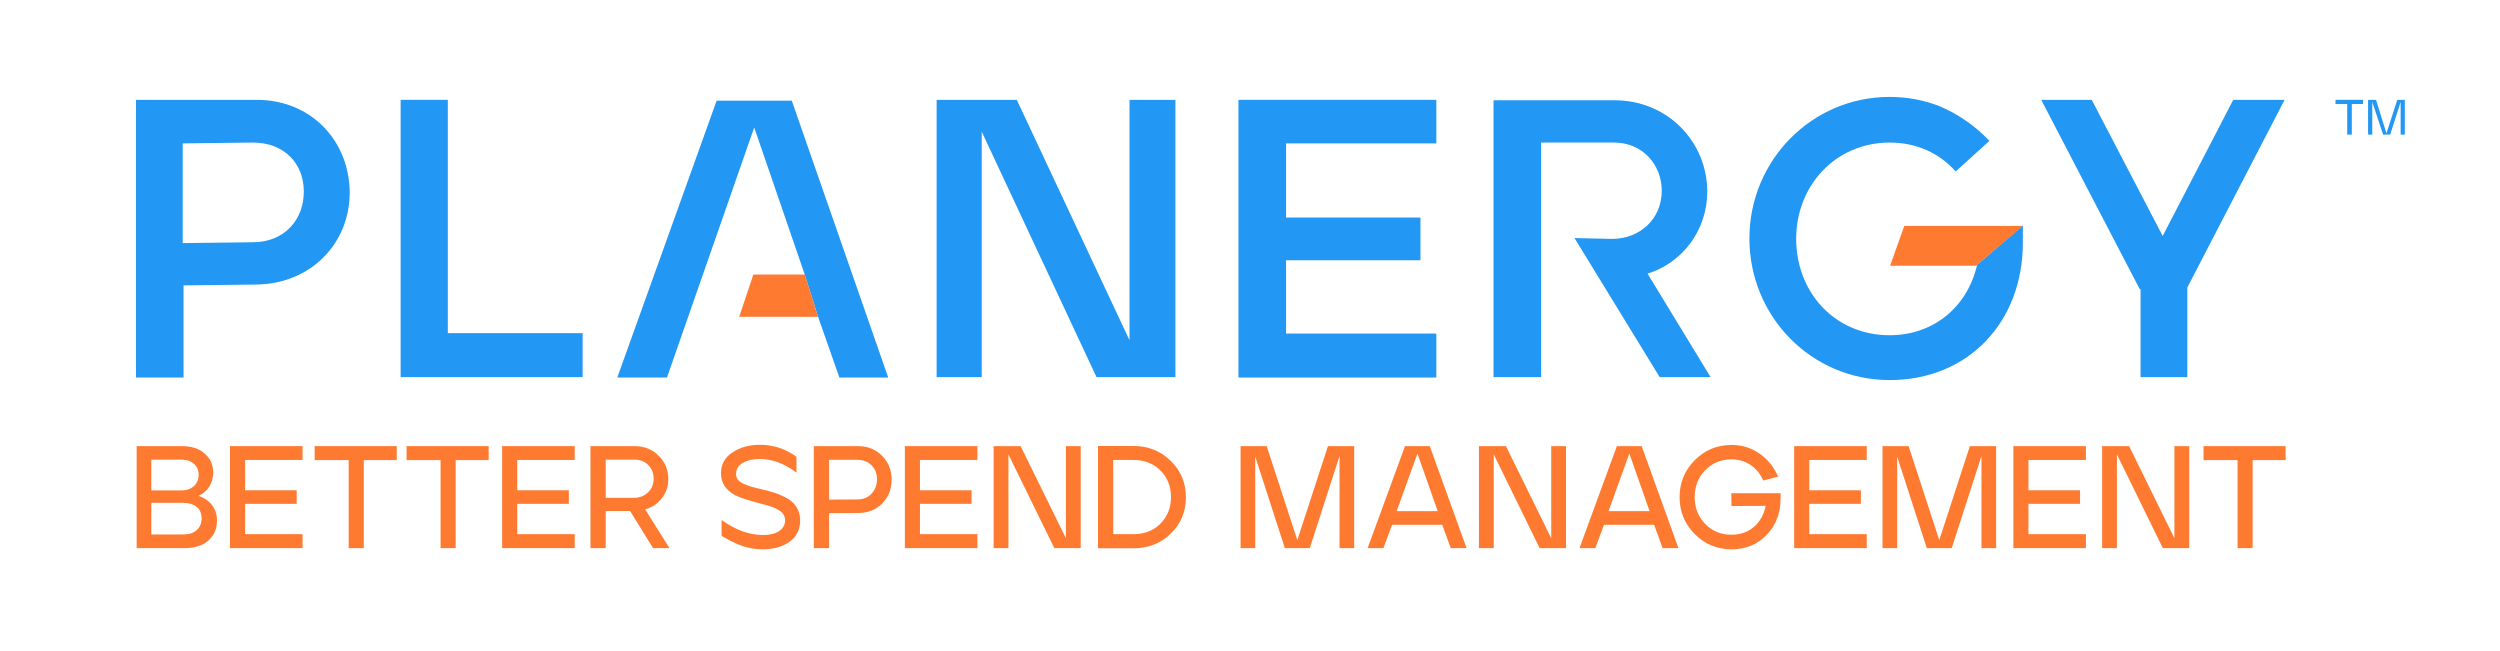 <svg xmlns="http://www.w3.org/2000/svg" width="933" height="243" viewBox="0 0 933 243" fill="none"><rect width="933" height="243" fill="white"></rect><path d="M421.53 126.985L379.466 37.259H349.554V140.741H366.379V49.139L409.222 140.741H438.667V37.259H421.53V126.985Z" fill="#2297F3"></path><path d="M462.192 140.897H536.038V124.484H479.952V97.129H530.118V81.184H479.952V53.516H536.038V37.259H462.192V140.897Z" fill="#2297F3"></path><path d="M95.767 37.259H50.743V140.897H68.503V106.508L95.767 106.195C115.864 105.882 130.509 91.032 130.509 71.805C130.353 52.578 116.176 37.259 95.767 37.259ZM94.365 90.407L68.192 90.719V53.516L94.365 53.203C106.205 53.203 113.372 61.176 113.372 71.336C113.527 81.653 106.361 90.407 94.365 90.407Z" fill="#2297F3"></path><path d="M167.12 37.259H149.516V140.741H217.441V124.328H167.12V37.259Z" fill="#2297F3"></path><path d="M807.117 88.062L780.632 37.259H761.782L798.549 107.914H798.86V140.741H816.309V107.289L852.609 37.259H833.446L807.117 88.062Z" fill="#2297F3"></path><path d="M637.147 71.493C637.147 53.36 622.814 37.415 602.405 37.415H557.381V140.741H575.142V53.203H602.405C612.999 53.203 620.166 61.488 620.166 71.18C620.166 81.809 611.909 89.156 601.627 89.156L587.605 88.844L619.387 140.741H638.394L614.869 102.131C627.956 98.066 637.147 85.874 637.147 71.493Z" fill="#2297F3"></path><path d="M894.673 37.259L890.622 49.764L886.727 37.259H883.767V50.233H885.325V38.041L889.376 50.233H892.024L895.919 38.041V50.233H897.477V37.259H894.673Z" fill="#2297F3"></path><path d="M871.616 38.822H875.978V50.233H877.692V38.822H881.898V37.259H871.616V38.822Z" fill="#2297F3"></path><path d="M737.789 99.161C733.895 115.261 720.964 125.109 705.229 125.109C684.82 125.109 670.331 109.165 670.331 89.156C670.331 69.148 685.131 53.203 705.229 53.203C715.199 53.203 723.768 57.111 729.844 63.989L742.463 52.578C737.166 46.951 730.779 42.574 723.768 39.604C718.159 37.416 711.928 36.165 705.229 36.165C676.095 36.165 652.882 59.925 652.882 89C652.882 118.075 675.94 141.835 705.229 141.835C734.518 141.835 754.927 120.263 754.927 90.563V84.154L737.634 99.004H737.789V99.161Z" fill="#2297F3"></path><path d="M705.385 99.161H737.478L754.927 84.311H710.682L705.385 99.161Z" fill="#FF7A31"></path><path d="M295.494 37.572H267.451L230.372 140.897H248.911L281.472 47.576L300.323 102.443L305.308 118.231L313.254 140.897H331.482L295.494 37.572Z" fill="#2297F3"></path><path d="M281.161 102.443L275.864 118.231H305.308L300.323 102.443H281.161Z" fill="#FF7A31"></path><path d="M51 204.565V166.49H67.96C71.498 166.49 74.307 167.414 76.386 169.264C78.501 171.077 79.559 173.434 79.559 176.335C79.559 178.329 79.067 180.106 78.082 181.665C77.097 183.188 75.766 184.312 74.088 185.038C76.313 185.799 78.009 186.978 79.176 188.573C80.379 190.169 80.981 192.073 80.981 194.285C80.981 197.403 79.887 199.905 77.699 201.791C75.547 203.64 72.592 204.565 68.836 204.565H51ZM56.471 183.025H67.632C69.565 183.025 71.133 182.499 72.337 181.448C73.541 180.36 74.142 178.927 74.142 177.151C74.142 175.483 73.559 174.141 72.392 173.126C71.261 172.074 69.729 171.548 67.796 171.548H56.471V183.025ZM56.471 199.452H68.507C70.55 199.452 72.173 198.926 73.377 197.874C74.617 196.787 75.237 195.318 75.237 193.469C75.237 191.547 74.599 190.096 73.322 189.117C72.045 188.138 70.368 187.649 68.288 187.649H56.471V199.452Z" fill="#FF7A31"></path><path d="M85.833 204.565V166.49H112.914V171.657H91.468V182.971H110.726V188.029H91.468V199.343H112.914V204.565H85.833Z" fill="#FF7A31"></path><path d="M130.123 204.565V171.711H117.43V166.49H148.068V171.711H135.758V204.565H130.123Z" fill="#FF7A31"></path><path d="M164.424 204.565V171.711H151.731V166.49H182.369V171.711H170.059V204.565H164.424Z" fill="#FF7A31"></path><path d="M187.4 204.565V166.49H214.481V171.657H193.035V182.971H212.293V188.029H193.035V199.343H214.481V204.565H187.4Z" fill="#FF7A31"></path><path d="M220.365 204.565V166.49H236.833C240.48 166.49 243.489 167.704 245.86 170.134C248.231 172.527 249.416 175.41 249.416 178.782C249.416 181.538 248.596 183.95 246.954 186.017C245.349 188.047 243.289 189.407 240.772 190.096L249.854 204.565H243.726L235.137 190.695H226.055V204.565H220.365ZM226.055 185.799H236.45C238.602 185.799 240.389 185.128 241.811 183.787C243.234 182.445 243.945 180.722 243.945 178.619C243.945 176.625 243.289 174.957 241.976 173.615C240.699 172.237 238.985 171.548 236.833 171.548H226.055V185.799Z" fill="#FF7A31"></path><path d="M284.718 205C281.983 205 279.411 204.583 277.004 203.749C274.597 202.879 272.025 201.628 269.29 199.996V194.067C274.506 197.802 279.667 199.669 284.773 199.669C287.217 199.669 289.186 199.198 290.682 198.255C292.213 197.276 292.979 195.934 292.979 194.23C292.979 192.671 292.286 191.438 290.9 190.531C289.514 189.589 287.344 188.773 284.39 188.084C279.466 186.815 276.129 185.727 274.378 184.82C270.84 182.934 269.071 180.197 269.071 176.607C269.071 173.343 270.475 170.768 273.284 168.883C276.129 166.961 279.557 166 283.569 166C288.603 166 293.162 167.487 297.247 170.46V176.389C292.724 172.98 288.147 171.276 283.515 171.276C280.998 171.276 278.901 171.766 277.223 172.745C275.545 173.724 274.706 175.102 274.706 176.879C274.706 177.676 274.925 178.384 275.363 179C275.8 179.58 276.53 180.106 277.551 180.577C278.572 181.013 279.539 181.375 280.451 181.665C281.363 181.919 282.676 182.245 284.39 182.644C286.141 183.043 287.636 183.442 288.876 183.841C290.153 184.24 291.429 184.766 292.706 185.418C294.019 186.071 295.077 186.778 295.879 187.54C296.682 188.301 297.338 189.244 297.849 190.368C298.359 191.492 298.615 192.762 298.615 194.176C298.615 197.621 297.302 200.286 294.675 202.172C292.049 204.057 288.73 205 284.718 205Z" fill="#FF7A31"></path><path d="M303.713 204.565V166.49H320.181C323.865 166.49 326.874 167.704 329.208 170.134C331.579 172.563 332.764 175.519 332.764 179C332.764 182.554 331.579 185.527 329.208 187.921C326.874 190.278 323.865 191.456 320.181 191.456L309.403 191.51V204.565H303.713ZM309.403 186.452L319.853 186.397C322.15 186.397 323.956 185.672 325.269 184.222C326.618 182.771 327.293 180.976 327.293 178.837C327.293 176.734 326.618 175.011 325.269 173.669C323.956 172.291 322.15 171.603 319.853 171.603H309.403V186.452Z" fill="#FF7A31"></path><path d="M337.693 204.565V166.49H364.775V171.657H343.329V182.971H362.587V188.029H343.329V199.343H364.775V204.565H337.693Z" fill="#FF7A31"></path><path d="M370.823 204.565V166.49H380.889L397.795 200.866V166.49H403.321V204.565H393.473L376.348 169.59V204.565H370.823Z" fill="#FF7A31"></path><path d="M409.762 204.619V166.435H423.002C428.473 166.435 433.086 168.266 436.843 171.929C440.637 175.591 442.551 180.124 442.588 185.527C442.588 190.93 440.709 195.463 436.953 199.126C433.196 202.788 428.546 204.619 423.002 204.619H409.762ZM415.451 199.343H423.002C427.123 199.343 430.479 198.038 433.068 195.427C435.694 192.78 437.007 189.48 437.007 185.527C437.007 181.502 435.694 178.184 433.068 175.573C430.442 172.962 427.087 171.657 423.002 171.657H415.451V199.343Z" fill="#FF7A31"></path><path d="M462.983 204.565V166.49H472.721L484.155 201.573L495.59 166.49H505.383V204.565H499.912V170.188L488.806 204.565H479.505L468.454 170.406V204.565H462.983Z" fill="#FF7A31"></path><path d="M510.393 204.565L524.345 166.49H533.591L547.323 204.565H541.414L538.241 195.862H519.53L516.302 204.565H510.393ZM521.226 190.749H536.545L528.995 169.264L521.226 190.749Z" fill="#FF7A31"></path><path d="M551.944 204.565V166.49H562.011L578.917 200.866V166.49H584.442V204.565H574.594L557.47 169.59V204.565H551.944Z" fill="#FF7A31"></path><path d="M589.467 204.565L603.418 166.49H612.664L626.397 204.565H620.488L617.315 195.862H598.604L595.376 204.565H589.467ZM600.3 190.749H615.619L608.069 169.264L600.3 190.749Z" fill="#FF7A31"></path><path d="M646.184 205C640.786 205 636.208 203.096 632.451 199.289C628.695 195.481 626.816 190.894 626.816 185.527C626.816 180.16 628.695 175.573 632.451 171.766C636.245 167.958 640.822 166.054 646.184 166.054C650.123 166.054 653.624 167.142 656.688 169.318C659.788 171.457 662.086 174.322 663.582 177.912L658.056 179.326C656.998 176.897 655.43 174.975 653.351 173.561C651.272 172.146 648.883 171.439 646.184 171.439C642.244 171.439 638.962 172.799 636.336 175.519C633.746 178.238 632.451 181.575 632.451 185.527C632.451 189.444 633.746 192.762 636.336 195.481C638.962 198.201 642.244 199.561 646.184 199.561C649.43 199.561 652.202 198.6 654.5 196.678C656.797 194.72 658.275 192.091 658.931 188.791L646.184 188.845L646.129 184.059H664.512V186.017C664.512 191.456 662.779 195.989 659.314 199.615C655.886 203.205 651.509 205 646.184 205Z" fill="#FF7A31"></path><path d="M669.589 204.565V166.49H696.671V171.657H675.225V182.971H694.483V188.029H675.225V199.343H696.671V204.565H669.589Z" fill="#FF7A31"></path><path d="M702.555 204.565V166.49H712.293L723.728 201.573L735.162 166.49H744.955V204.565H739.484V170.188L728.378 204.565H719.077L708.026 170.406V204.565H702.555Z" fill="#FF7A31"></path><path d="M751.388 204.565V166.49H778.47V171.657H757.023V182.971H776.281V188.029H757.023V199.343H778.47V204.565H751.388Z" fill="#FF7A31"></path><path d="M784.517 204.565V166.49H794.584L811.49 200.866V166.49H817.015V204.565H807.168L790.043 169.59V204.565H784.517Z" fill="#FF7A31"></path><path d="M835.055 204.565V171.711H822.362V166.49H853V171.711H840.69V204.565H835.055Z" fill="#FF7A31"></path></svg>